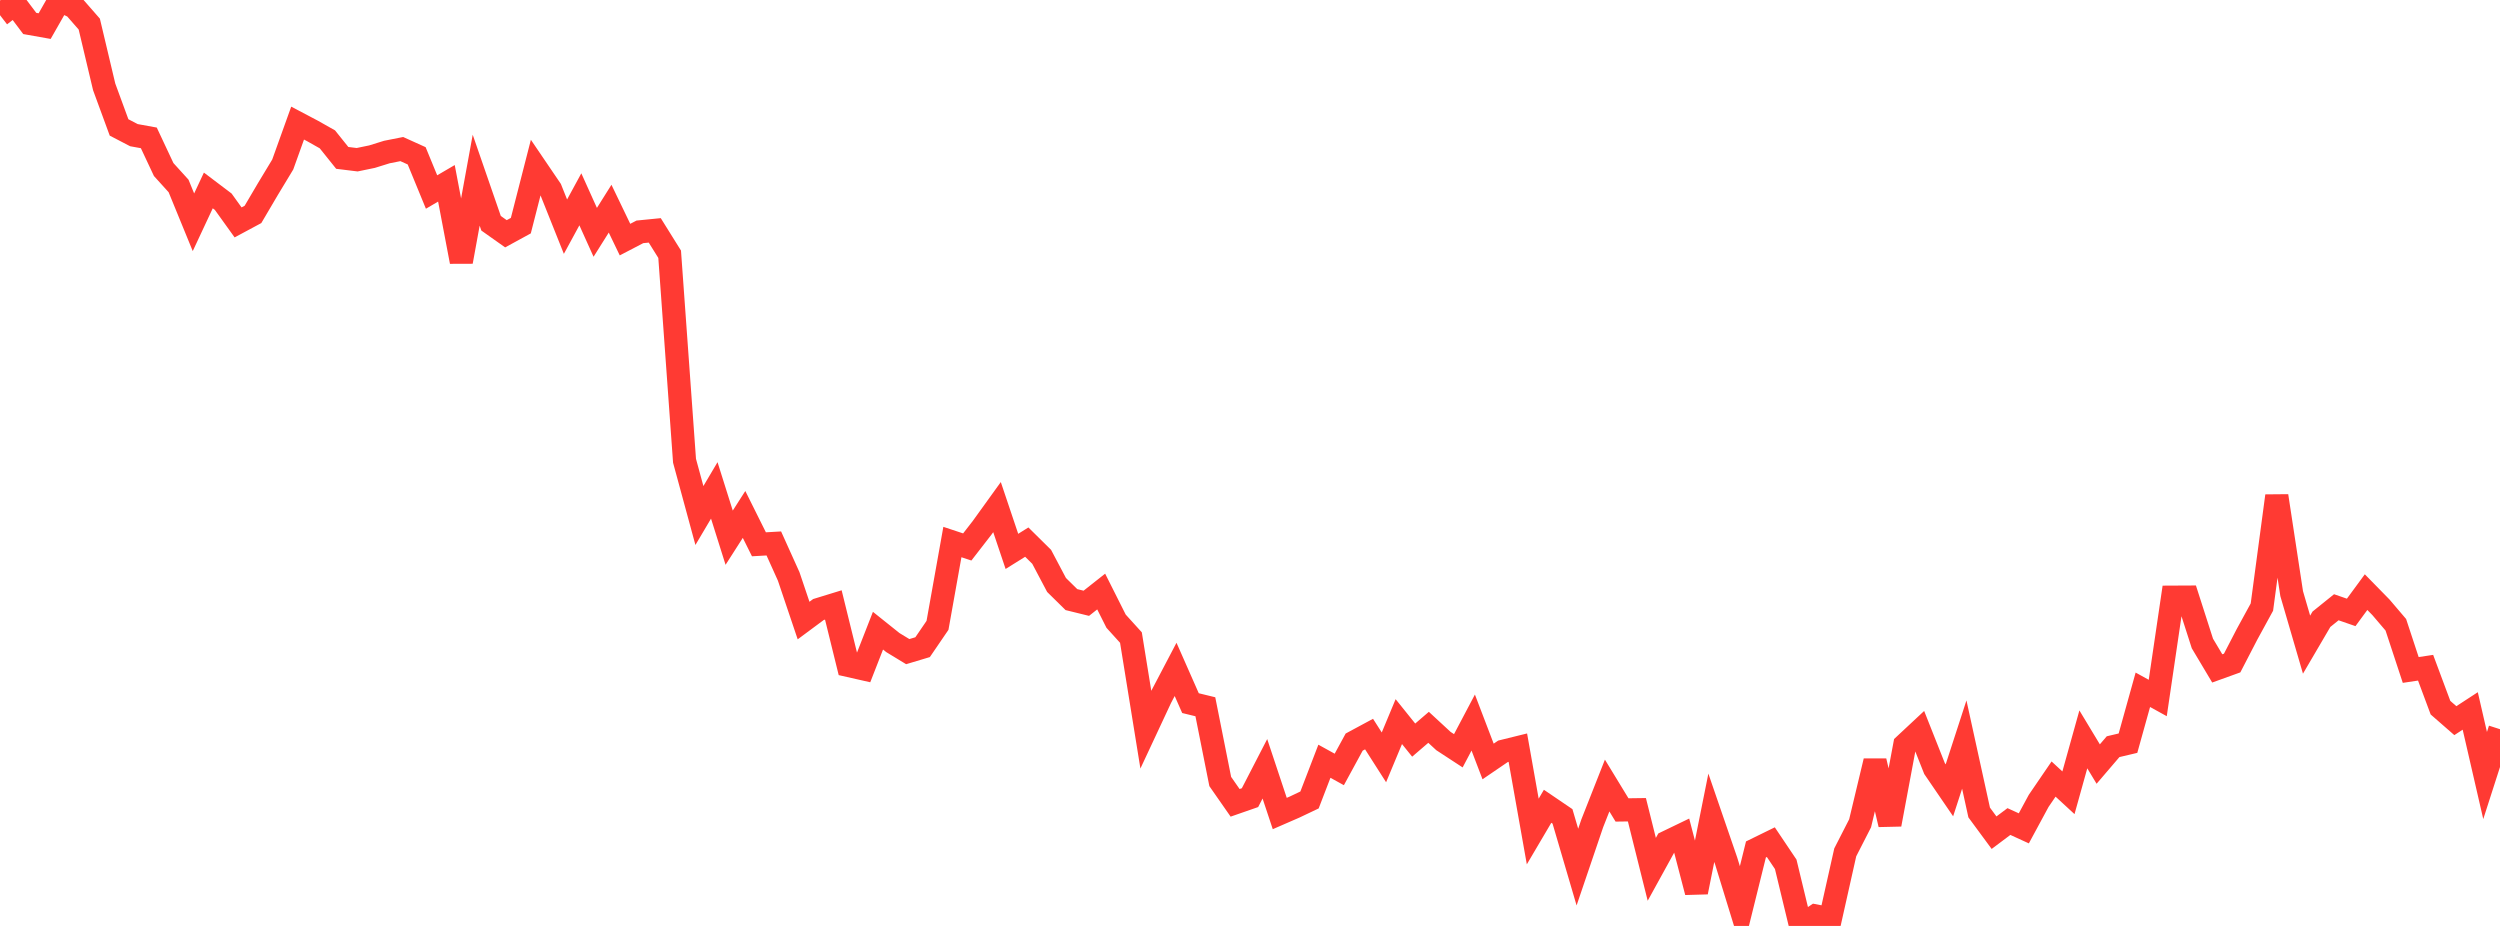 <?xml version="1.0" standalone="no"?>
<!DOCTYPE svg PUBLIC "-//W3C//DTD SVG 1.1//EN" "http://www.w3.org/Graphics/SVG/1.1/DTD/svg11.dtd">

<svg width="135" height="50" viewBox="0 0 135 50" preserveAspectRatio="none" 
  xmlns="http://www.w3.org/2000/svg"
  xmlns:xlink="http://www.w3.org/1999/xlink">


<polyline points="0.0, 0.819 0.804, 0.2 1.607, 1.267 2.411, 1.41 3.214, 0.0 4.018, 0.383 4.821, 1.302 5.625, 4.69 6.429, 6.881 7.232, 7.299 8.036, 7.445 8.839, 9.155 9.643, 10.042 10.446, 12.003 11.25, 10.284 12.054, 10.892 12.857, 12.01 13.661, 11.578 14.464, 10.214 15.268, 8.883 16.071, 6.647 16.875, 7.071 17.679, 7.525 18.482, 8.526 19.286, 8.625 20.089, 8.459 20.893, 8.209 21.696, 8.05 22.5, 8.414 23.304, 10.369 24.107, 9.899 24.911, 14.131 25.714, 9.73 26.518, 12.056 27.321, 12.624 28.125, 12.185 28.929, 9.045 29.732, 10.227 30.536, 12.24 31.339, 10.763 32.143, 12.546 32.946, 11.268 33.75, 12.939 34.554, 12.52 35.357, 12.44 36.161, 13.729 36.964, 24.88 37.768, 27.838 38.571, 26.481 39.375, 29.036 40.179, 27.779 40.982, 29.392 41.786, 29.346 42.589, 31.126 43.393, 33.51 44.196, 32.914 45.0, 32.667 45.804, 35.932 46.607, 36.114 47.411, 34.057 48.214, 34.699 49.018, 35.188 49.821, 34.947 50.625, 33.769 51.429, 29.27 52.232, 29.536 53.036, 28.498 53.839, 27.384 54.643, 29.775 55.446, 29.274 56.25, 30.068 57.054, 31.589 57.857, 32.379 58.661, 32.577 59.464, 31.943 60.268, 33.543 61.071, 34.429 61.875, 39.398 62.679, 37.677 63.482, 36.147 64.286, 37.969 65.089, 38.165 65.893, 42.201 66.696, 43.353 67.5, 43.073 68.304, 41.515 69.107, 43.93 69.911, 43.58 70.714, 43.198 71.518, 41.107 72.321, 41.55 73.125, 40.073 73.929, 39.64 74.732, 40.897 75.536, 38.967 76.339, 39.966 77.143, 39.275 77.946, 40.017 78.75, 40.542 79.554, 39.018 80.357, 41.119 81.161, 40.571 81.964, 40.373 82.768, 44.901 83.571, 43.539 84.375, 44.085 85.179, 46.823 85.982, 44.459 86.786, 42.419 87.589, 43.737 88.393, 43.726 89.196, 46.944 90.0, 45.483 90.804, 45.095 91.607, 48.174 92.411, 44.16 93.214, 46.495 94.018, 49.113 94.821, 45.87 95.625, 45.476 96.429, 46.673 97.232, 50.0 98.036, 49.46 98.839, 49.616 99.643, 46.028 100.446, 44.458 101.25, 41.098 102.054, 44.52 102.857, 40.224 103.661, 39.474 104.464, 41.501 105.268, 42.678 106.071, 40.206 106.875, 43.874 107.679, 44.965 108.482, 44.363 109.286, 44.731 110.089, 43.246 110.893, 42.069 111.696, 42.81 112.5, 39.926 113.304, 41.259 114.107, 40.321 114.911, 40.131 115.714, 37.248 116.518, 37.692 117.321, 32.247 118.125, 32.243 118.929, 34.748 119.732, 36.094 120.536, 35.804 121.339, 34.253 122.143, 32.782 122.946, 26.779 123.75, 32.056 124.554, 34.811 125.357, 33.44 126.161, 32.792 126.964, 33.07 127.768, 31.975 128.571, 32.795 129.375, 33.738 130.179, 36.178 130.982, 36.057 131.786, 38.214 132.589, 38.915 133.393, 38.391 134.196, 41.878 135.0, 39.377" fill="none" stroke="#ff3a33" stroke-width="1.25"/>

</svg>